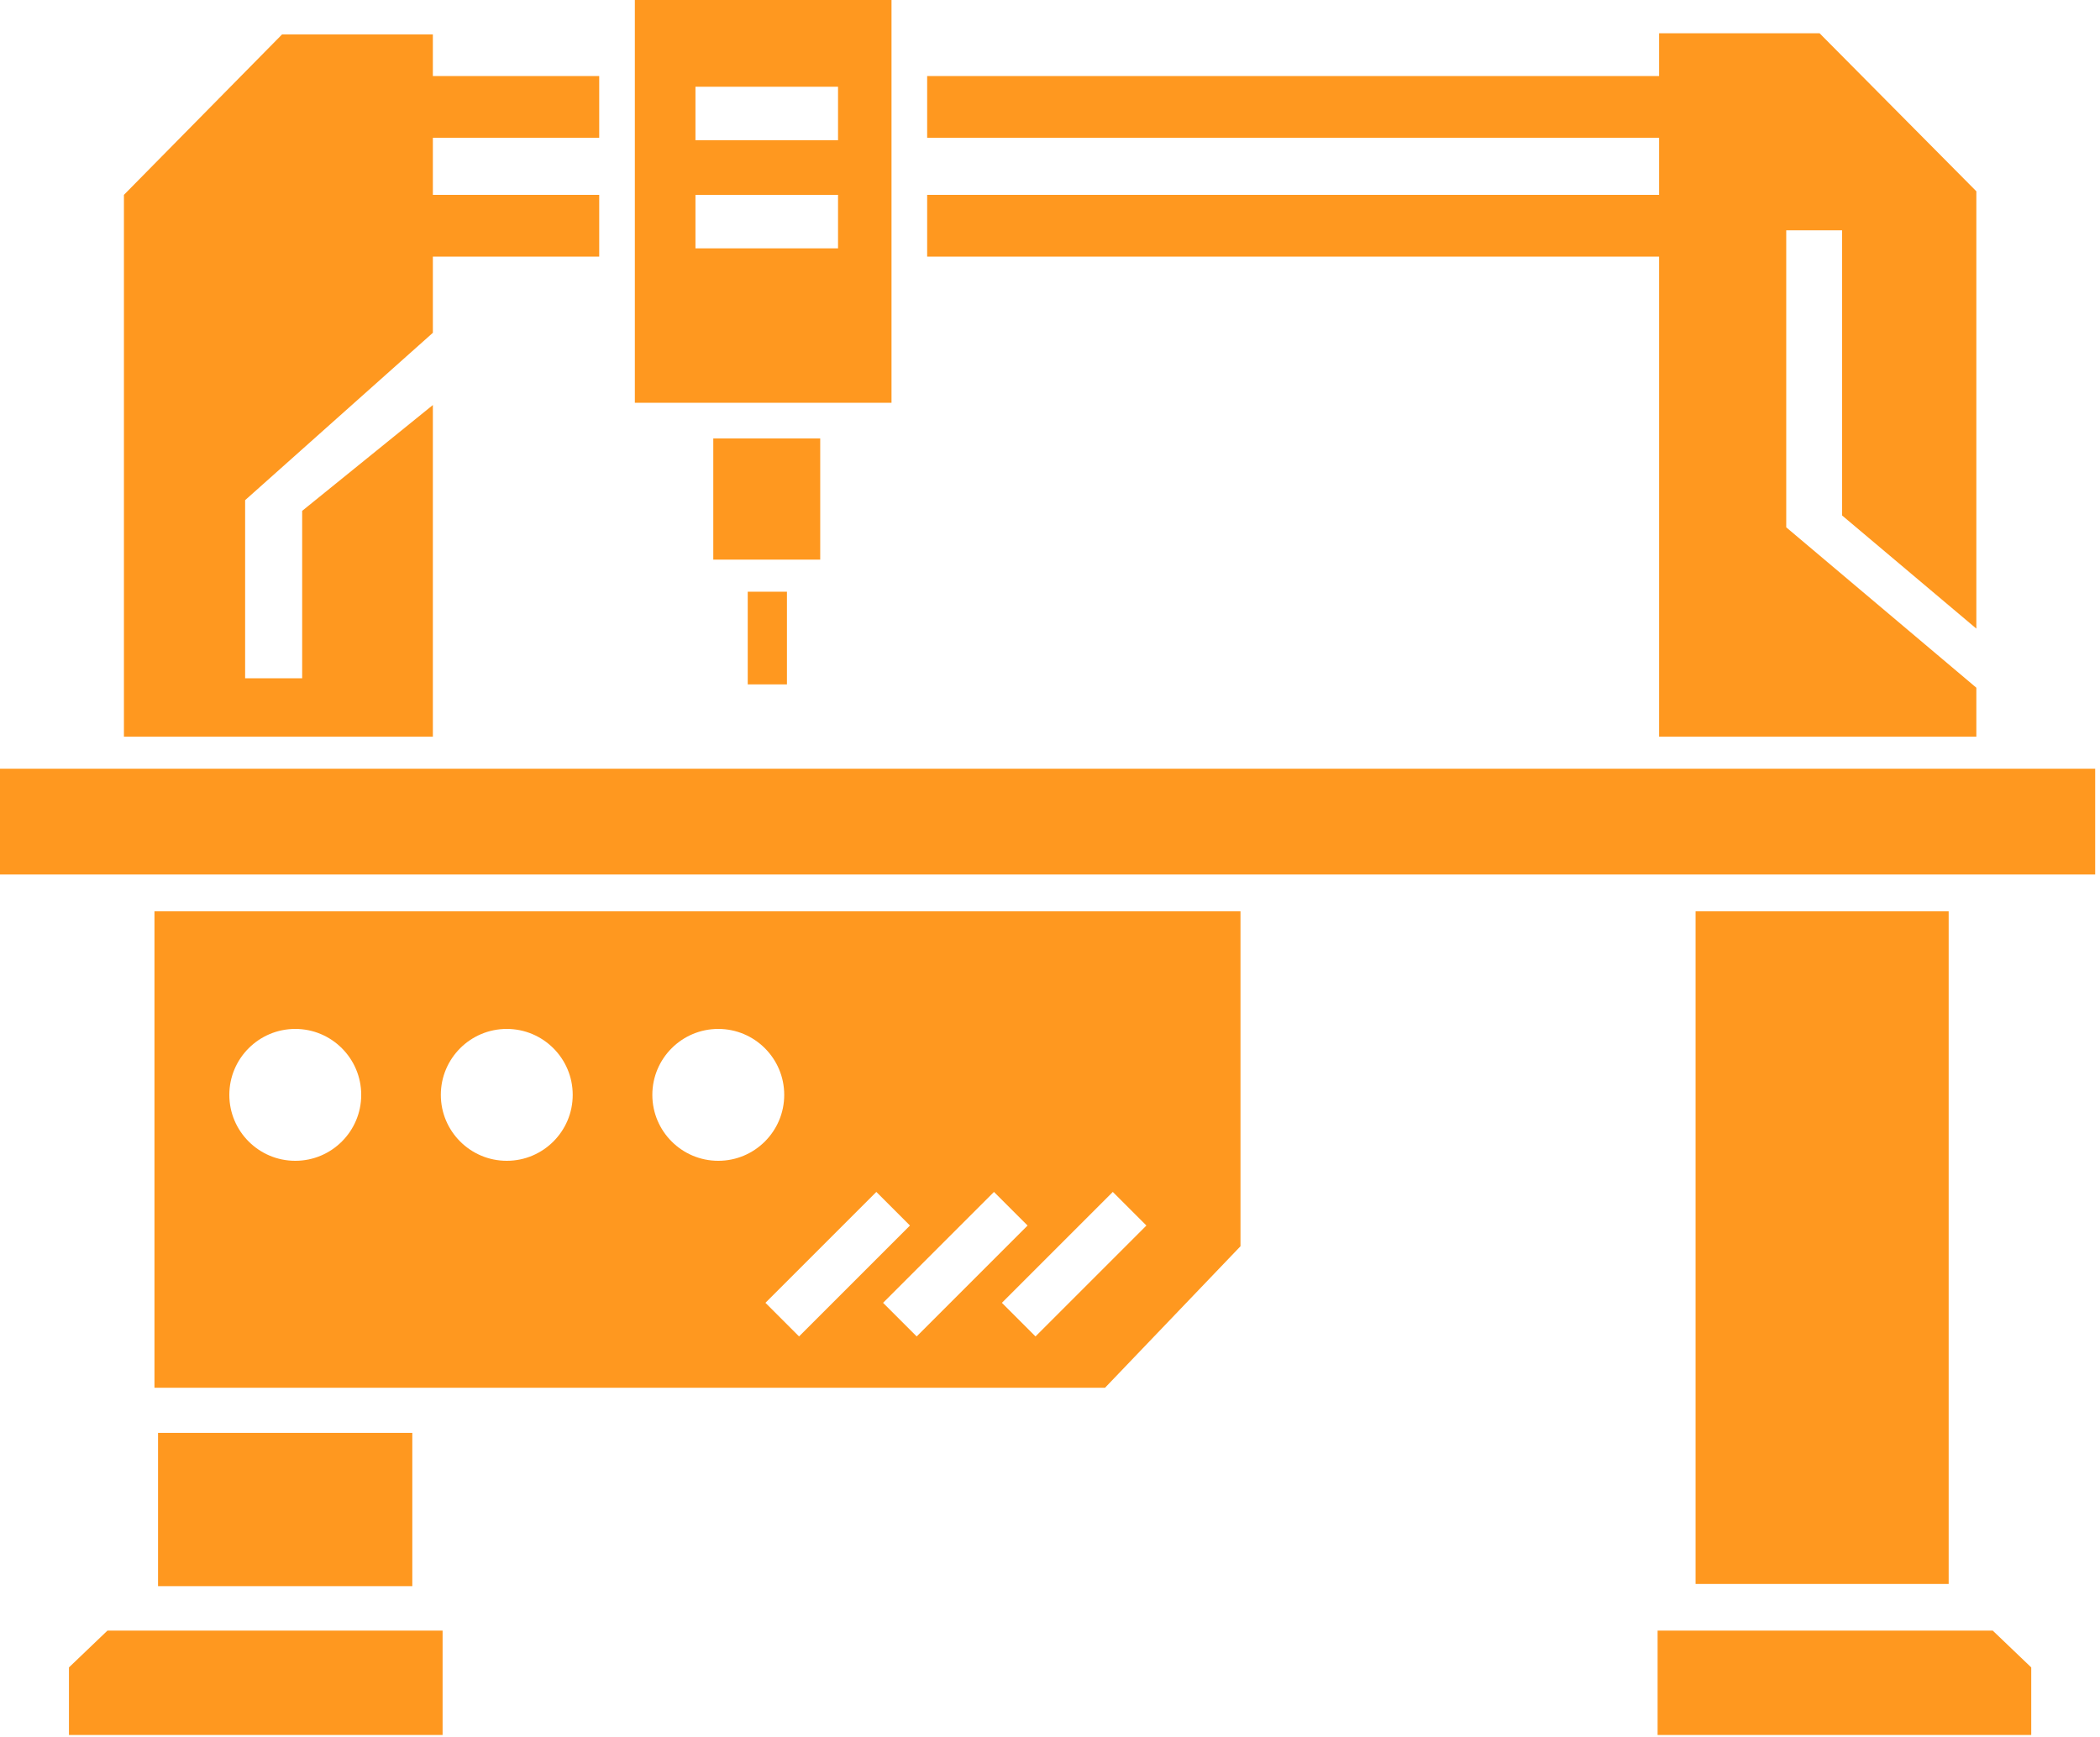 <?xml version="1.0" encoding="UTF-8" standalone="no"?><!DOCTYPE svg PUBLIC "-//W3C//DTD SVG 1.1//EN" "http://www.w3.org/Graphics/SVG/1.1/DTD/svg11.dtd"><svg width="100%" height="100%" viewBox="0 0 353 292" version="1.1" xmlns="http://www.w3.org/2000/svg" xmlns:xlink="http://www.w3.org/1999/xlink" xml:space="preserve" xmlns:serif="http://www.serif.com/" style="fill-rule:evenodd;clip-rule:evenodd;stroke-linejoin:round;stroke-miterlimit:2;"><path d="M74.398,274.112l-56.333,-0l-6.474,6.192l-0,11.363l62.807,-0l-0,-17.555Zm204.236,-0l56.333,-0l6.474,6.192l-0,11.363l-62.807,-0l0,-17.555Zm-209.327,-33.234l-42.742,0l-0,25.766l42.742,-0l0,-25.766Zm258.255,-87.683l-42.543,0l0,113.077l42.543,0l0,-113.077Zm-119.041,0l-182.556,0l0,80.093l159.787,0l22.769,-23.786l0,-56.307Zm-61.212,47.175l-18.643,18.643l5.649,5.649l18.643,-18.643l-5.649,-5.649Zm19.773,0l-18.643,18.643l5.65,5.649l18.643,-18.643l-5.65,-5.649Zm19.974,0l-18.643,18.643l5.649,5.649l18.643,-18.643l-5.649,-5.649Zm-137.422,-27.401c6.118,-0 11.085,4.967 11.085,11.085c-0,6.118 -4.967,11.085 -11.085,11.085c-6.118,0 -11.085,-4.967 -11.085,-11.085c-0,-6.118 4.967,-11.085 11.085,-11.085Zm35.552,-0c6.118,-0 11.085,4.967 11.085,11.085c0,6.118 -4.967,11.085 -11.085,11.085c-6.118,0 -11.085,-4.967 -11.085,-11.085c0,-6.118 4.967,-11.085 11.085,-11.085Zm35.553,-0c6.118,-0 11.085,4.967 11.085,11.085c-0,6.118 -4.967,11.085 -11.085,11.085c-6.118,0 -11.085,-4.967 -11.085,-11.085c-0,-6.118 4.967,-11.085 11.085,-11.085Zm231.45,-43.742l-352.189,0l0,17.777l352.189,-0l-0,-17.777Zm-279.427,-116.444l-0,-6.991l-25.357,0l-26.574,26.964l0,91.079l51.931,-0l-0,-55.748l-21.971,17.793l0,28.142l-9.587,-0l-0,-29.941l31.558,-28.135l-0,-12.804l27.962,0l0,-10.386l-27.962,0l-0,-9.587l27.962,0l0,-10.386l-27.962,-0Zm206.124,-0l-123.035,-0l-0,10.386l123.035,0l0,9.587l-123.035,0l-0,10.386l123.035,0l0,80.693l53.329,-0l0,-8.225l-31.957,-26.962l-0,-49.934l9.387,0l0,47.936l22.57,19.024l0,-73.517l-26.352,-26.564l-26.977,-0l0,7.19Zm-146.604,86.684l-6.591,0l0,15.579l6.591,0l0,-15.579Zm5.593,-25.765l-17.976,-0l-0,20.372l17.976,0l-0,-20.372Zm11.984,-73.702l-43.143,-0l0,67.71l43.143,-0l-0,-67.71Zm-8.988,32.756l-23.968,0l-0,8.988l23.968,0l-0,-8.988Zm-0,-18.175l-23.968,-0l-0,8.988l23.968,-0l-0,-8.988Z" style="fill:#ff981f;"/></svg>